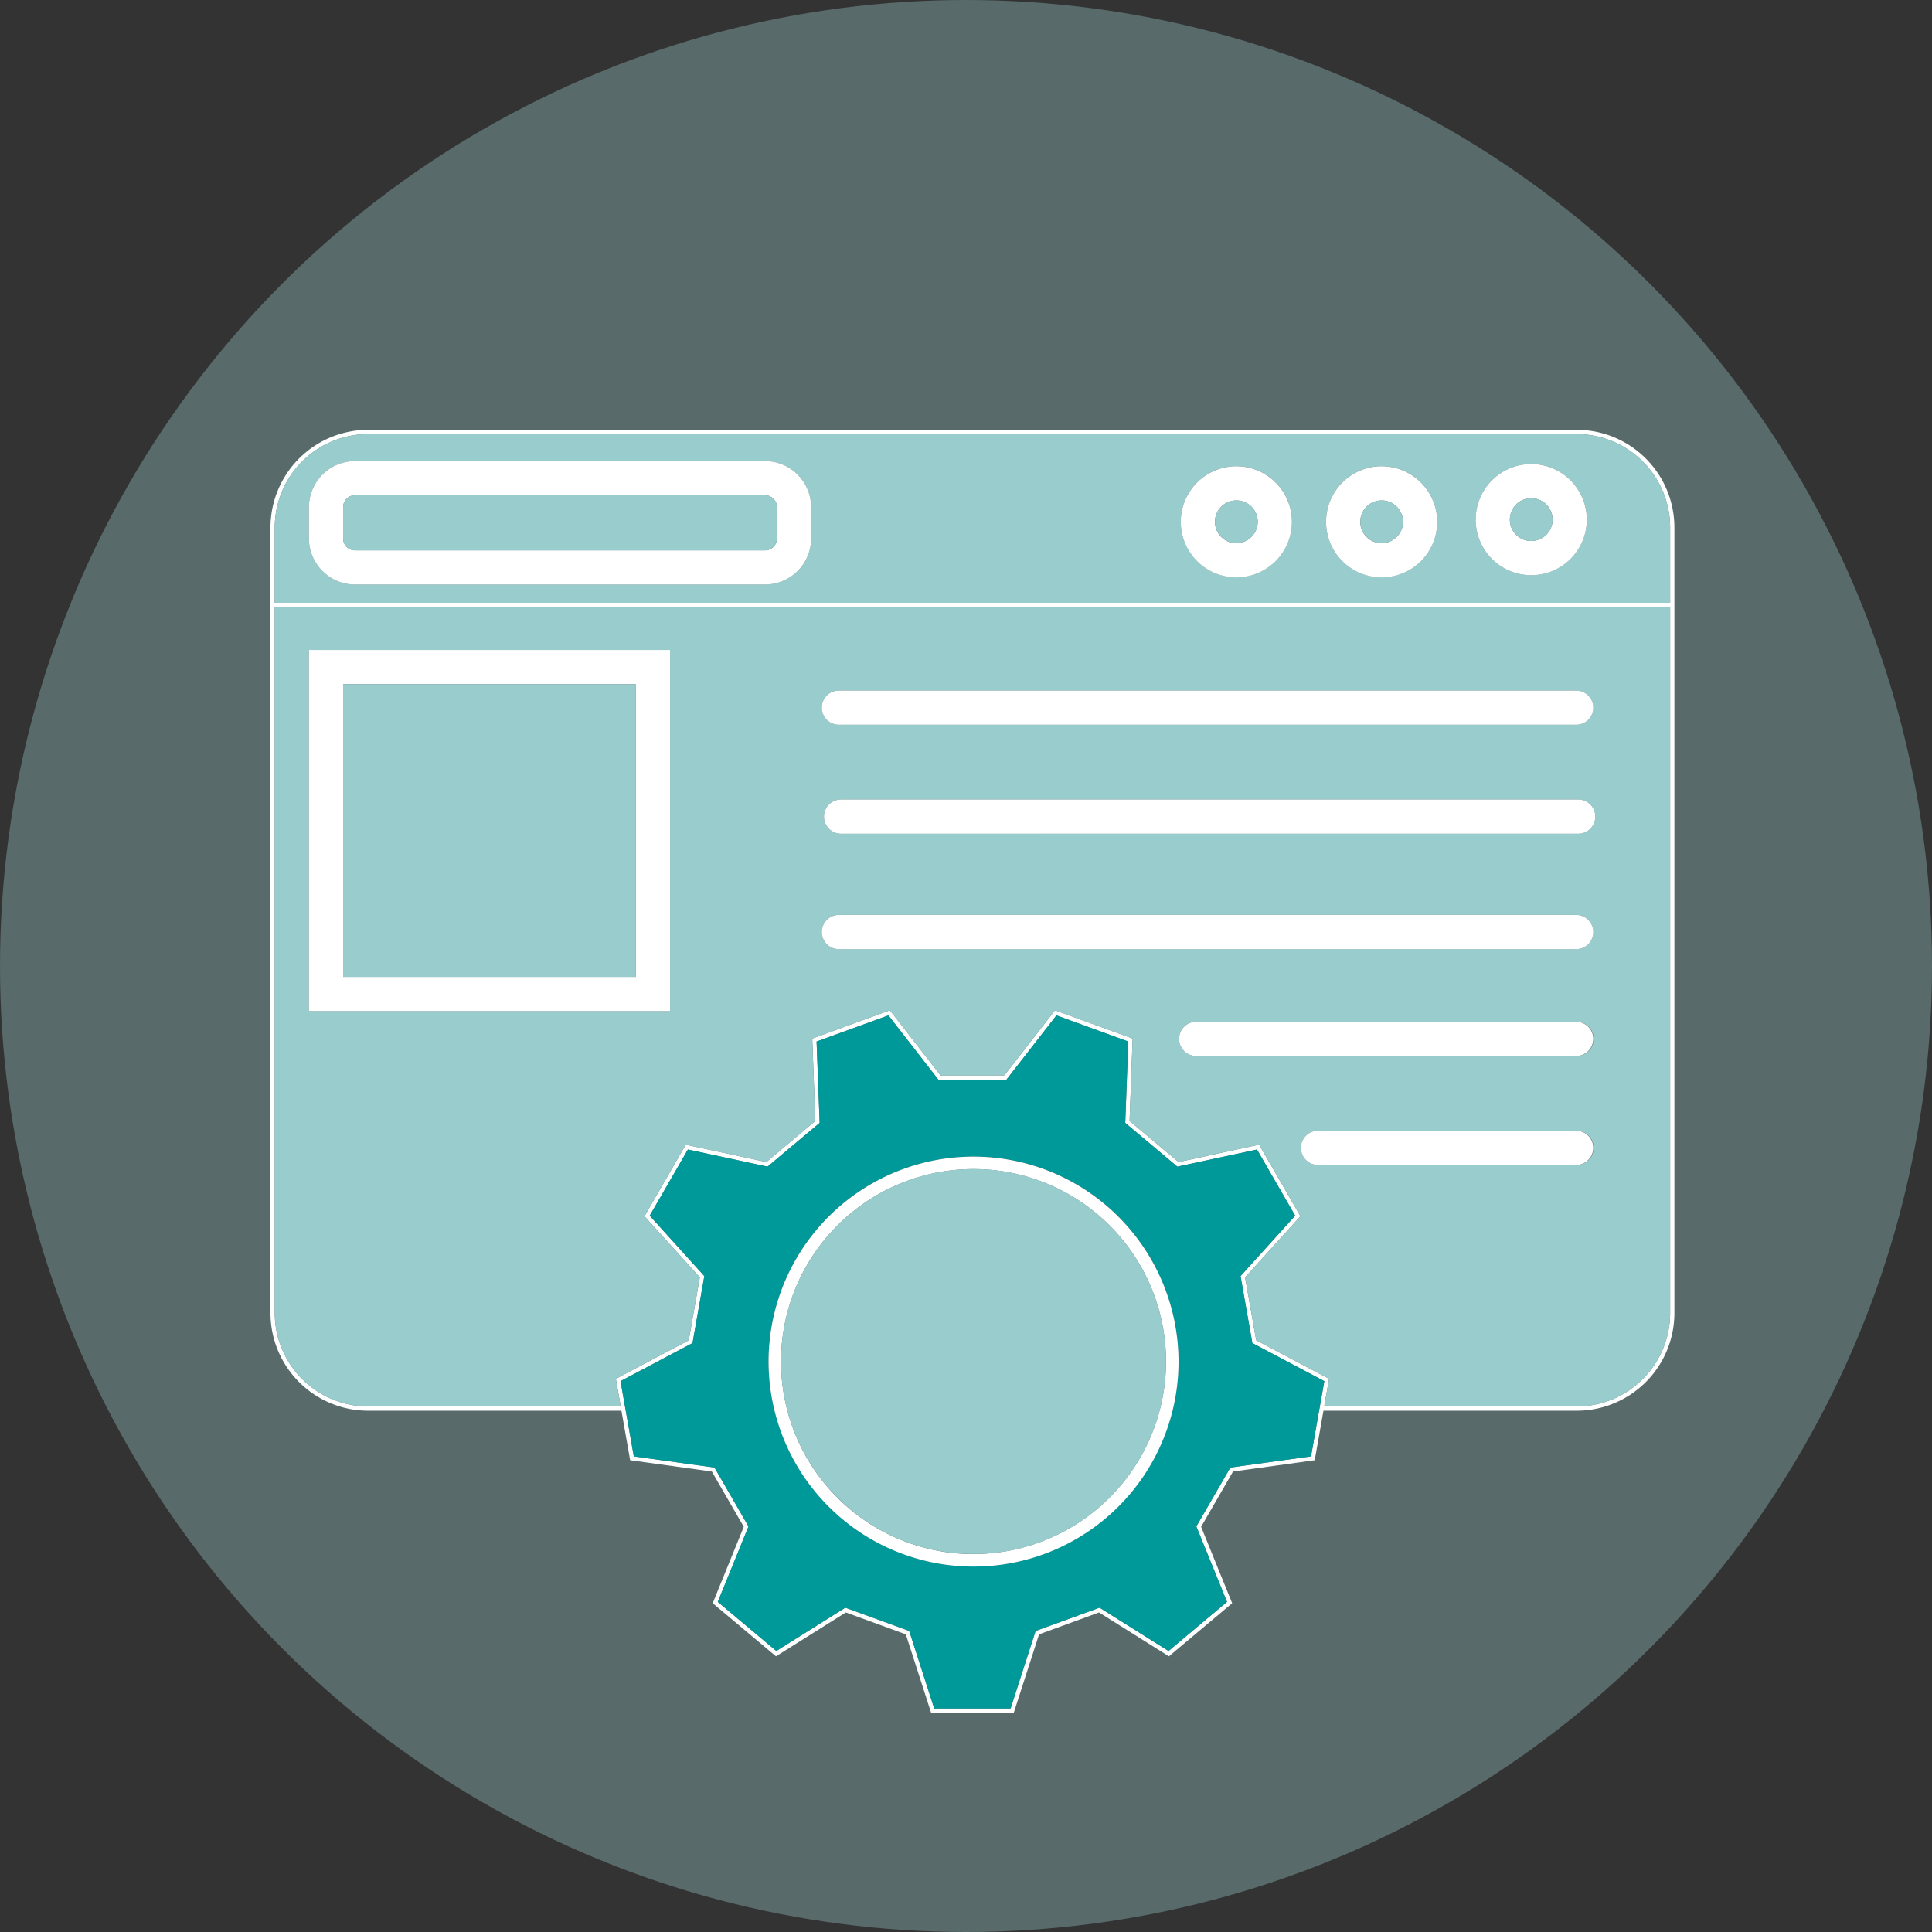 <svg xmlns="http://www.w3.org/2000/svg" width="150" height="150"><rect width="100%" height="100%" fill="#333333" stroke="none"/><defs><style>.cls-3{fill:#9cc}.cls-2{fill:#fff}</style></defs><g id="Layer_2" data-name="Layer 2"><g id="Layer_1-2" data-name="Layer 1"><circle cx="75" cy="75" r="75" style="opacity:.36;fill:#9cc"/><path class="cls-2" d="M122.423 33.374H28.577A7.586 7.586 0 0 0 21 40.951v61a7.586 7.586 0 0 0 7.577 7.577h19.67l.678 3.842 6.343.878 2.478 4.292-2.412 5.933 4.913 4.122 5.423-3.406 4.657 1.7 1.966 6.094h6.414l1.966-6.094 4.657-1.7 5.423 3.406 4.913-4.122-2.412-5.933 2.478-4.292 6.343-.878.678-3.842h19.67a7.586 7.586 0 0 0 7.577-7.58v-61a7.586 7.586 0 0 0-7.577-7.574Zm-19.948 75.819-.06.332-.626 3.547-6.263.868-2.641 4.572 2.383 5.858-4.543 3.813-5.287-3.32-.07-.043-4.962 1.806-1.941 6.018h-5.93l-1.941-6.018-4.962-1.806-5.357 3.363-4.543-3.813 2.383-5.858-2.641-4.572-6.263-.868-.626-3.547-.06-.332-.345-1.961 5.59-2.956.917-5.2-4.242-4.691 2.966-5.136 6.182 1.329 4.046-3.395-.239-6.32 5.573-2.029 3.882 4.992h5.282l3.882-4.992 5.581 2.029-.235 6.319 4.046 3.395 6.182-1.329 2.966 5.136-4.242 4.691.917 5.2 5.59 2.956Zm27.193-7.245a7.253 7.253 0 0 1-7.245 7.245h-19.612l.377-2.142-5.659-2.993-.861-4.881 4.295-4.749-3.207-5.555-6.256 1.346-3.8-3.188.237-6.4-6.027-2.193-3.93 5.053h-4.959l-3.93-5.053-6.027 2.193.237 6.4-3.8 3.188-6.259-1.346-3.207 5.555 4.3 4.749-.861 4.881-5.659 2.993.377 2.142H28.577a7.253 7.253 0 0 1-7.245-7.245V47.131h108.336Zm0-55.149H21.332v-5.848a7.253 7.253 0 0 1 7.245-7.245h93.846a7.253 7.253 0 0 1 7.245 7.245Z"/><path class="cls-3" d="M122.423 33.706H28.577a7.253 7.253 0 0 0-7.245 7.245V46.8h108.336v-5.849a7.253 7.253 0 0 0-7.245-7.245Zm-59.449 8.1a3.58 3.58 0 0 1-3.574 3.577H27.562a3.581 3.581 0 0 1-3.576-3.577v-2.429a3.581 3.581 0 0 1 3.576-3.577H59.4a3.58 3.58 0 0 1 3.575 3.577Zm33.015 3.016a4.314 4.314 0 1 1 4.314-4.314 4.318 4.318 0 0 1-4.314 4.314Zm11.282 0a4.314 4.314 0 1 1 4.313-4.314 4.319 4.319 0 0 1-4.313 4.314Zm11.613-.166a4.314 4.314 0 1 1 4.314-4.314 4.318 4.318 0 0 1-4.314 4.314Z"/><path d="m97.23 104.276-.917-5.2 4.242-4.691-2.966-5.136-6.182 1.329-4.046-3.395.235-6.319-5.573-2.029-3.882 4.992h-5.282l-3.882-4.992-5.577 2.028.235 6.319-4.046 3.395-6.182-1.329-2.966 5.136 4.242 4.691-.917 5.2-5.59 2.956.345 1.961.06.332.626 3.547 6.263.868 2.641 4.572-2.383 5.858 4.543 3.813 5.357-3.363 4.962 1.806 1.941 6.018h5.93l1.941-6.018 4.962-1.806.07.043 5.287 3.32 4.543-3.813-2.383-5.858 2.641-4.572 6.263-.868.626-3.547.06-.332.345-1.961Zm-21.647 17.347A15.914 15.914 0 1 1 91.5 105.709a15.932 15.932 0 0 1-15.917 15.914Z" style="fill:#099"/><path class="cls-3" d="M21.332 47.131v54.817a7.253 7.253 0 0 0 7.245 7.245h19.612l-.377-2.142 5.659-2.993.861-4.881-4.3-4.749 3.207-5.555 6.261 1.346 3.8-3.188-.237-6.4 6.027-2.193 3.93 5.053h4.958l3.93-5.053 6.027 2.193-.237 6.4 3.8 3.188 6.259-1.346 3.207 5.555-4.295 4.749.861 4.881 5.659 2.993-.377 2.142h19.612a7.253 7.253 0 0 0 7.245-7.245V47.131ZM52.024 78.5H23.986V50.463h28.038Zm13.107-24.885h57.237a1.327 1.327 0 1 1 0 2.654H65.131a1.327 1.327 0 0 1 0-2.654Zm57.237 36.831h-20.074a1.328 1.328 0 0 1 0-2.655h20.074a1.328 1.328 0 1 1 0 2.655Zm0-8.461H92.837a1.328 1.328 0 0 1 0-2.655h29.531a1.328 1.328 0 1 1 0 2.655Zm0-8.3H65.131a1.327 1.327 0 0 1 0-2.654h57.237a1.327 1.327 0 1 1 0 2.654Zm.166-8.959H65.3a1.327 1.327 0 1 1 0-2.654h57.237a1.327 1.327 0 1 1 0 2.654Z"/><path class="cls-2" d="M23.986 50.463V78.5h28.038V50.463ZM49.37 75.846H26.641V53.117H49.37Z"/><path class="cls-3" d="M26.641 53.117H49.37v22.729H26.641z"/><path class="cls-2" d="M123.7 54.942a1.327 1.327 0 0 1-1.328 1.327H65.131a1.327 1.327 0 0 1 0-2.654h57.237a1.327 1.327 0 0 1 1.332 1.327ZM123.861 63.4a1.326 1.326 0 0 1-1.327 1.327H65.3a1.327 1.327 0 1 1 0-2.654h57.237a1.326 1.326 0 0 1 1.324 1.327ZM123.7 72.362a1.327 1.327 0 0 1-1.328 1.327H65.131a1.327 1.327 0 0 1 0-2.654h57.237a1.327 1.327 0 0 1 1.332 1.327ZM123.7 80.657a1.327 1.327 0 0 1-1.328 1.328H92.837a1.328 1.328 0 0 1 0-2.655h29.531a1.327 1.327 0 0 1 1.332 1.327ZM123.7 89.119a1.327 1.327 0 0 1-1.328 1.327h-20.078a1.328 1.328 0 0 1 0-2.655h20.074a1.327 1.327 0 0 1 1.332 1.328ZM59.4 35.8H27.562a3.581 3.581 0 0 0-3.576 3.577v2.429a3.581 3.581 0 0 0 3.576 3.577H59.4a3.58 3.58 0 0 0 3.575-3.577v-2.429A3.58 3.58 0 0 0 59.4 35.8Zm.921 6.006a.922.922 0 0 1-.921.922H27.562a.922.922 0 0 1-.921-.922v-2.429a.922.922 0 0 1 .921-.923H59.4a.922.922 0 0 1 .921.923Z"/><path class="cls-3" d="M27.563 38.454H59.4a.921.921 0 0 1 .921.921v2.432a.921.921 0 0 1-.921.921H27.563a.922.922 0 0 1-.922-.922v-2.429a.922.922 0 0 1 .922-.923Z"/><path class="cls-2" d="M95.989 36.2a4.314 4.314 0 1 0 4.314 4.313 4.317 4.317 0 0 0-4.314-4.313Zm0 5.972a1.659 1.659 0 1 1 1.659-1.659 1.662 1.662 0 0 1-1.659 1.654Z"/><circle class="cls-3" cx="95.989" cy="40.508" r="1.659"/><path class="cls-2" d="M107.271 36.2a4.314 4.314 0 1 0 4.313 4.313 4.318 4.318 0 0 0-4.313-4.313Zm0 5.972a1.659 1.659 0 1 1 1.659-1.659 1.662 1.662 0 0 1-1.659 1.654Z"/><circle class="cls-3" cx="107.271" cy="40.508" r="1.659"/><path class="cls-2" d="M118.884 36.029a4.314 4.314 0 1 0 4.314 4.313 4.317 4.317 0 0 0-4.314-4.313Zm0 5.972a1.659 1.659 0 1 1 1.659-1.659A1.662 1.662 0 0 1 118.884 42Z"/><circle class="cls-3" cx="118.884" cy="40.342" r="1.659"/><path class="cls-2" d="M75.583 89.8A15.914 15.914 0 1 0 91.5 105.709 15.932 15.932 0 0 0 75.583 89.8Zm0 30.859a14.945 14.945 0 1 1 14.945-14.945 14.962 14.962 0 0 1-14.945 14.94Z"/><circle class="cls-3" cx="75.583" cy="105.709" r="14.945"/></g></g></svg>